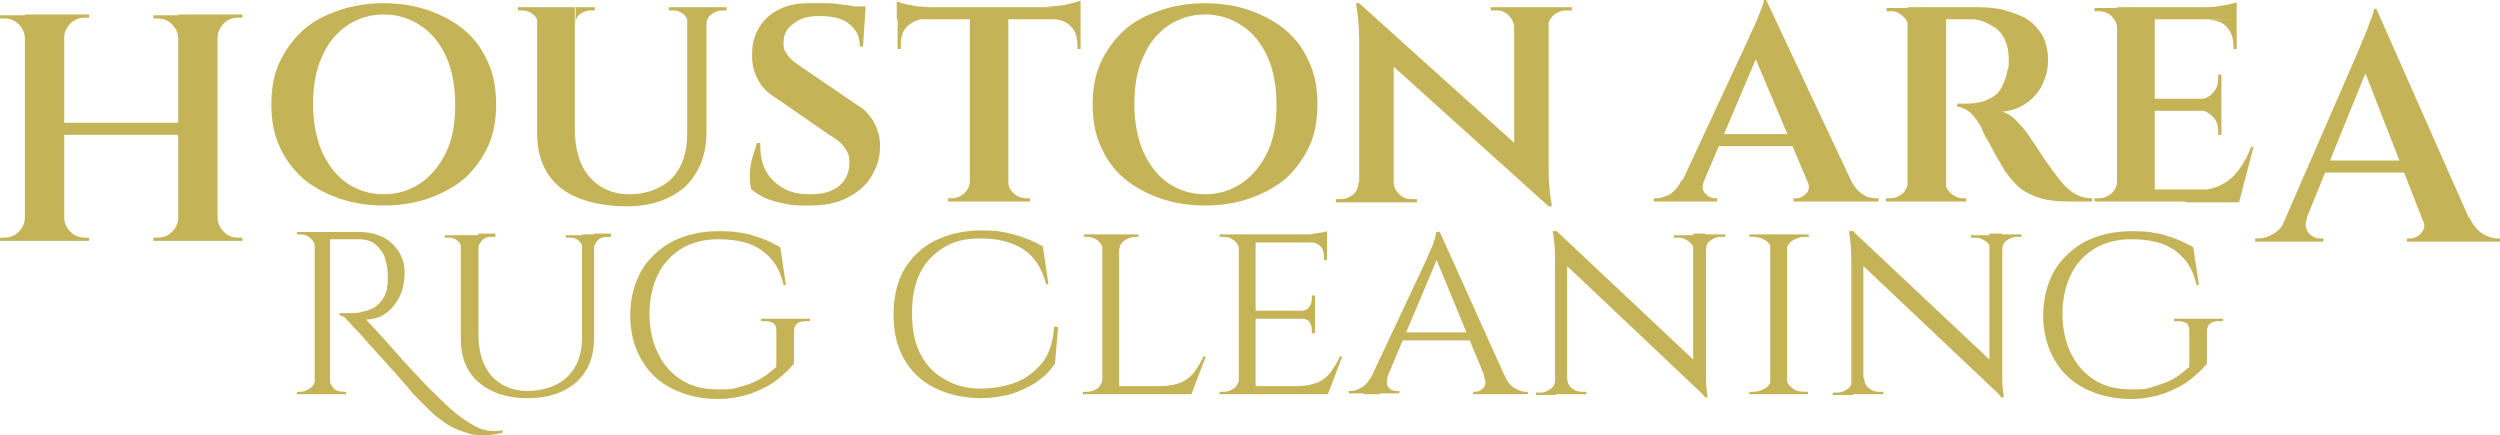 <svg xmlns="http://www.w3.org/2000/svg" id="Layer_1" data-name="Layer 1" viewBox="0 0 311.4 54.2"><defs><style>      .cls-1 {        fill: #c5b358;      }    </style></defs><g><path class="cls-1" d="M3.2,4.8h-.1c0-.7-.3-1.3-.8-1.8s-1.1-.7-1.8-.7H0v-.4h3.2s0,2.9,0,2.9ZM3.2,27.1v2.9H0v-.4h.5c.7,0,1.3-.2,1.8-.7s.8-1.1.8-1.8h.1ZM8,1.8v28.2H3.1V1.8h4.9ZM22.6,15.3v1.5H7.6v-1.5s15,0,15,0ZM7.9,4.8V1.8h3.2v.4h-.5c-.7,0-1.3.2-1.8.7s-.8,1.1-.8,1.8h-.1v.1ZM7.9,27.1h.1c0,.7.3,1.3.8,1.8s1.1.7,1.8.7h.5v.4h-3.2s0-2.9,0-2.9ZM22.3,4.8h-.1c0-.7-.3-1.3-.8-1.8s-1.1-.7-1.8-.7h-.5v-.4h3.2s0,2.9,0,2.9ZM22.3,27.1v2.9h-3.2v-.4h.5c.7,0,1.3-.2,1.8-.7s.8-1.1.8-1.8h.1ZM27.1,1.8v28.2h-4.9V1.8h4.9ZM27,4.8V1.8h3.2v.4h-.5c-.7,0-1.3.2-1.8.7s-.8,1.1-.8,1.8h-.1v.1ZM27,27.1h.1c0,.7.3,1.3.8,1.8s1.1.7,1.8.7h.5v.4h-3.2s0-2.9,0-2.9Z"></path><path class="cls-1" d="M47.8.4c2,0,3.9.3,5.6.9,1.7.6,3.2,1.4,4.5,2.5s2.2,2.4,2.9,4c.7,1.5,1,3.3,1,5.2s-.3,3.7-1,5.2-1.7,2.9-2.9,4c-1.3,1.1-2.8,1.9-4.5,2.5s-3.6.9-5.6.9-3.9-.3-5.6-.9c-1.7-.6-3.2-1.4-4.5-2.5-1.2-1.1-2.2-2.4-2.9-4-.7-1.5-1-3.3-1-5.2s.3-3.7,1-5.2,1.7-2.9,2.9-4,2.7-1.9,4.5-2.5c1.7-.6,3.6-.9,5.6-.9ZM47.8,24.2c1.7,0,3.3-.5,4.6-1.4s2.4-2.2,3.2-3.9c.8-1.7,1.1-3.6,1.1-5.9s-.4-4.3-1.1-5.9c-.8-1.7-1.8-3-3.2-3.9-1.3-.9-2.9-1.4-4.6-1.4s-3.3.5-4.6,1.4-2.4,2.2-3.1,3.9c-.8,1.7-1.1,3.6-1.1,5.9s.4,4.2,1.1,5.9c.8,1.7,1.8,3,3.1,3.9s2.9,1.4,4.6,1.4Z"></path><path class="cls-1" d="M67,.9v2.1h0c0-.5-.2-.9-.6-1.2-.3-.3-.8-.5-1.3-.5h-.6v-.4h2.5ZM71.6.9v15.2c0,2.5.6,4.5,1.8,5.9,1.2,1.4,2.9,2.2,5,2.2s4-.7,5.3-2c1.3-1.4,1.9-3.2,1.9-5.6V.9h2.4v15.5c0,2.9-.9,5.1-2.6,6.8-1.8,1.6-4.2,2.5-7.4,2.5s-6.4-.8-8.3-2.4-2.8-3.9-2.8-6.7V.9h4.8-.1ZM74.1.9v.4h-.6c-.5,0-.9.2-1.3.5s-.5.7-.5,1.2h0V.9h2.5-.1ZM85.7.9v2.1h0c0-.5-.2-.9-.5-1.2-.4-.3-.8-.5-1.3-.5h-.6v-.4h2.5-.1ZM90.5.9v.4h-.6c-.5,0-.9.2-1.3.5s-.6.7-.6,1.2h0V.9h2.5Z"></path><path class="cls-1" d="M101.1.4h2c.7,0,1.4.1,2,.2.6,0,1.2.2,1.7.3.5,0,.8.2,1,.3l-.3,4.6h-.4c0-1.2-.4-2.1-1.3-2.8-.8-.7-2.1-1-3.7-1s-2.4.3-3.2.9c-.9.6-1.3,1.4-1.3,2.4,0,.5,0,.9.3,1.2.2.4.4.7.8,1,.3.3.8.6,1.2.9l6.9,4.7c.9.5,1.6,1.3,2.1,2.2.5,1,.8,2,.7,3.2,0,1.4-.5,2.6-1.2,3.7s-1.8,1.9-3,2.5-2.8.9-4.5.9-2,0-3-.2-1.8-.4-2.5-.7c-.7-.3-1.3-.7-1.8-1.1-.2-.5-.2-1.1-.2-1.8s.1-1.4.3-2.1c.2-.7.4-1.3.6-1.9h.4c0,1.2.1,2.3.6,3.3s1.2,1.7,2.2,2.3c1,.6,2.1.8,3.5.8,1.6,0,2.8-.4,3.6-1.1.8-.7,1.2-1.7,1.2-2.8s-.2-1.3-.6-1.9-1-1.1-1.9-1.6l-6.5-4.5c-1.2-.7-2-1.5-2.5-2.6-.5-1-.7-2.1-.6-3.3,0-1.2.4-2.3,1-3.2s1.4-1.6,2.5-2.1c1-.5,2.2-.7,3.5-.7h.4ZM107.8.8v.7h-3.9v-.7h3.9Z"></path><path class="cls-1" d="M111.7.2c.2,0,.6.2,1,.3.5.1,1,.2,1.6.3.6,0,1.1.1,1.7.1l-4.3.4s0-1.1,0-1.1ZM134.6.9v1.5h-22.9V.9h22.9ZM115.3,2.3h0c-1,.1-1.8.5-2.3,1-.6.6-.8,1.3-.8,2.3v.5h-.4v-3.8h3.5ZM120.9,22.6v2.5h-2.8v-.4h.4c.6,0,1.1-.2,1.6-.6.4-.4.7-.9.7-1.5h.1ZM125.6,1v24.1h-4.8V1h4.8ZM125.4,22.6h.2c0,.6.2,1.1.7,1.5.4.4,1,.6,1.6.6h.4v.4h-2.8v-2.5h-.1ZM134.6.2v1l-4.4-.4c.5,0,1.1,0,1.7-.1.6,0,1.1-.2,1.6-.3.5-.1.8-.2,1-.3l.1.1ZM134.6,2.3v3.8h-.4v-.5c0-.9-.2-1.7-.8-2.3-.6-.6-1.3-.9-2.3-.9h0c0-.1,3.5-.1,3.5-.1Z"></path><path class="cls-1" d="M150.1.4c2,0,3.9.3,5.6.9,1.7.6,3.2,1.4,4.5,2.5s2.2,2.4,2.9,4c.7,1.5,1,3.3,1,5.2s-.3,3.7-1,5.2-1.7,2.9-2.9,4c-1.3,1.1-2.8,1.9-4.5,2.5s-3.6.9-5.6.9-3.9-.3-5.6-.9c-1.7-.6-3.2-1.4-4.5-2.5s-2.2-2.4-2.9-4c-.7-1.5-1-3.3-1-5.2s.3-3.7,1-5.2,1.7-2.9,2.9-4,2.7-1.9,4.5-2.5c1.7-.6,3.6-.9,5.6-.9ZM150.1,24.2c1.7,0,3.3-.5,4.6-1.4s2.4-2.2,3.2-3.9c.8-1.7,1.1-3.6,1.1-5.9s-.4-4.3-1.1-5.9c-.8-1.7-1.8-3-3.2-3.9-1.3-.9-2.9-1.4-4.6-1.4s-3.3.5-4.6,1.4-2.4,2.2-3.1,3.9c-.8,1.7-1.1,3.6-1.1,5.9s.4,4.2,1.1,5.9c.8,1.7,1.8,3,3.1,3.9s2.9,1.4,4.6,1.4Z"></path><path class="cls-1" d="M169.4,22.7v2.5h-3v-.4h.6c.6,0,1.1-.2,1.6-.6.4-.4.6-.9.6-1.5h.2ZM169.3.4l4.3,4.8v20h-4.3V5.1c0-1.4-.1-2.9-.4-4.7,0,0,.4,0,.4,0ZM169.3.4l23.2,20.9.4,4.4-23.2-20.9s-.4-4.4-.4-4.4ZM173.6,22.7c0,.6.3,1.1.7,1.5s.9.6,1.5.6h.7v.4h-3v-2.5h.1ZM188.6,3.4c0-.6-.3-1.1-.7-1.5-.4-.4-.9-.6-1.5-.6h-.7v-.4h3v2.5h-.1ZM192.9.9v19.9c0,.9,0,1.7.1,2.5,0,.7.2,1.5.3,2.4h-.4l-4.3-5V.9h4.3,0ZM192.8,3.4V.9h3v.4h-.7c-.6,0-1.1.2-1.6.6-.4.4-.7.9-.7,1.5h-.1.1Z"></path><path class="cls-1" d="M212.3,22.4c-.3.8-.3,1.3.1,1.7.4.4.8.6,1.2.6h.3v.4h-7.9v-.4h.3c.6,0,1.1-.2,1.7-.5.6-.4,1.1-1,1.5-1.8h2.8ZM220,0v4.2c.1,0-8.8,20.8-8.8,20.8h-2.8l9.5-20.4c0-.1.1-.3.3-.7.2-.4.4-.8.6-1.3.2-.5.4-1,.6-1.5.2-.5.3-.8.3-1.1h.4-.1ZM223.9,16.7v1.5h-10.4v-1.5h10.4ZM220,0l11.7,24.9h-5.6l-7.9-18.7,1.8-6.1v-.1ZM225,22.4h5.5c.4.8.9,1.4,1.5,1.8s1.2.5,1.7.5h.3v.4h-10.6v-.4h.3c.5,0,.9-.2,1.3-.6.4-.4.4-1,.1-1.7h-.1Z"></path><path class="cls-1" d="M237.7,3.5h0c0-.6-.2-1.1-.7-1.5-.4-.4-.9-.6-1.5-.6h-.5v-.4h3.1l-.3,2.5h-.1ZM237.7,22.6l.3,2.5h-3.1v-.4h.5c.6,0,1.1-.2,1.6-.6.4-.4.6-.9.7-1.5h0ZM242.4.9v24.2h-4.8V.9h4.8ZM246.5.9c1.2,0,2.3.1,3.3.4s1.9.6,2.7,1.1c.8.5,1.4,1.2,1.9,2,.4.8.7,1.8.7,3s-.2,2-.6,2.9c-.4,1-1.1,1.8-1.9,2.4-.9.7-1.9,1.1-3.2,1.2.7.2,1.4.7,2,1.4.7.7,1.2,1.4,1.6,2,0,.1.3.4.6.9s.7,1,1.1,1.7c.5.6.9,1.3,1.4,1.9.5.7,1,1.3,1.5,1.7.4.4.9.7,1.4.9.5.2,1,.3,1.6.3v.4h-2.7c-1.5,0-2.7-.1-3.7-.4s-1.8-.7-2.5-1.2c-.7-.6-1.3-1.3-1.9-2.1-.2-.3-.4-.7-.7-1.2s-.6-1-.9-1.6c-.3-.6-.6-1.1-.9-1.6-.3-.5-.4-.9-.5-1.1-.4-.8-.9-1.4-1.4-1.9-.5-.4-1.1-.7-1.6-.7v-.4h1.4c.6,0,1.2-.1,1.9-.3.6-.2,1.2-.5,1.7-1s.9-1.4,1.2-2.5c0-.2.1-.5.2-.8v-1.1c0-.9-.2-1.7-.5-2.3s-.7-1.1-1.1-1.4c-.5-.3-1-.6-1.5-.8s-1-.3-1.5-.3h-3.2s0-.2-.1-.4c0-.2-.1-.6-.2-1.1h4.6-.2ZM242.3,22.6h0c0,.6.3,1.1.7,1.5.5.4,1,.6,1.5.6h.4v.4h-3.1l.3-2.5h.2Z"></path><path class="cls-1" d="M263.7,3.5h0c0-.6-.3-1.1-.7-1.5-.4-.4-1-.6-1.6-.6h-.5v-.4h3.1l-.3,2.5ZM263.7,22.6l.3,2.5h-3.1v-.4h.5c.6,0,1.1-.2,1.6-.6.4-.4.7-.9.7-1.5h0ZM268.4.9v24.2h-4.7V.9h4.7ZM278.6.9v1.5h-10.3V.9h10.3ZM276.7,12.3v1.5h-8.4v-1.5h8.4ZM278.3,23.6l.6,1.5h-10.6v-1.5h10ZM280.7,18.3l-1.8,6.9h-6.7l1.3-1.5c1.2,0,2.3-.2,3.2-.7.9-.4,1.6-1.1,2.2-1.9s1.1-1.7,1.5-2.8h.4-.1ZM276.7,9.3v3.1h-3c.8,0,1.5-.3,1.9-.8.5-.5.7-1.1.7-1.9v-.4h.4ZM276.7,13.7v3.1h-.4v-.4c0-.8-.2-1.4-.7-1.9s-1.1-.8-1.9-.8h3ZM278.6.3v1l-4.4-.4c.8,0,1.6,0,2.5-.2.9-.1,1.5-.3,1.9-.4ZM278.6,2.3v3.8h-.4v-.4c0-1-.3-1.7-.8-2.3-.5-.6-1.3-.9-2.3-.9h0c0-.1,3.5-.1,3.5-.1v-.1Z"></path><path class="cls-1" d="M287.4,27.1c-.2.5-.3,1-.1,1.4.1.4.4.7.7.9.3.2.6.3,1,.3h.4v.4h-8.5v-.4h.4c.6,0,1.3-.2,1.9-.6.7-.4,1.2-1,1.6-2h2.7-.1ZM296,1.1l.2,4.2-10,24.6h-2.7l10.4-23.9c0-.1.2-.4.3-.8.2-.4.4-.9.6-1.4s.4-1.1.6-1.6.3-.9.3-1.1h.4-.1ZM300.8,20v1.5h-12.1v-1.5h12.1ZM296,1.1l12.7,28.7h-6l-8.7-22.3,1.9-6.4h.1ZM301.8,27.1h5.8c.4.9,1,1.6,1.6,2,.7.4,1.3.6,1.9.6h.3v.4h-11.6v-.4h.4c.5,0,1-.2,1.4-.7.4-.4.5-1.1.2-1.9h0Z"></path></g><g><path class="cls-1" d="M39.3,31h0c0-.5-.2-.9-.6-1.3-.4-.4-.8-.5-1.3-.5h-.4v-.3h2.3s0,2.1,0,2.1ZM39.3,47v2.1h-2.3v-.3h.4c.5,0,.9-.2,1.3-.5.4-.3.6-.8.6-1.3h0ZM41.1,29.2v19.9h-1.9v-19.9s1.9,0,1.9,0ZM44.8,28.9c.8,0,1.6.1,2.3.4.7.2,1.3.6,1.8,1.1s.9,1,1.1,1.6c.3.6.4,1.3.4,2.1s-.2,2-.6,2.8-1,1.6-1.7,2.1-1.6.8-2.5.8c.8.9,1.6,1.7,2.3,2.5s1.5,1.7,2.3,2.6c.8.9,1.8,1.9,2.9,3.1,1,1,2,2,3,2.9s2,1.6,3.1,2.2,2.2.7,3.4.5v.3c-.8.2-1.5.3-2.2.3s-1.4,0-2-.2-1.3-.4-1.9-.7-1.2-.7-1.7-1.1c-.6-.4-1.1-.9-1.6-1.4l-1.6-1.6c-.3-.3-.6-.7-1.1-1.3-.5-.5-1-1.2-1.6-1.8-.6-.7-1.2-1.3-1.8-2s-1.2-1.3-1.7-1.9c-.5-.6-1-1.1-1.4-1.5-.3-.4-.7-.7-.9-1-.3-.3-.5-.4-.8-.4v-.3h1.5c.3,0,.7,0,1.1-.1s.9-.2,1.3-.4c.5-.2.9-.5,1.2-.9.4-.4.6-.9.8-1.6,0-.2,0-.4.1-.7v-1.1c0-.8-.2-1.6-.4-2.2s-.7-1.2-1.2-1.6-1.2-.6-2-.6h-5.4v-.9s5.5,0,5.5,0ZM41,47h0c0,.5.2.9.5,1.3.3.4.8.5,1.3.5h.3v.3h-2.3v-2.1h.2Z"></path><path class="cls-1" d="M57.5,29.2v1.8h0c0-.4-.2-.7-.5-1s-.7-.4-1.1-.4h-.5v-.3h2.2l-.1-.1ZM59.6,29.2v12.5c0,2.1.5,3.8,1.6,5.1,1.1,1.2,2.6,1.9,4.5,1.9s3.8-.6,5-1.8,1.8-2.8,1.8-4.8v-12.9h1.5v12.9c0,2.3-.7,4.1-2.2,5.5-1.5,1.3-3.5,2-6.1,2s-4.6-.7-6.1-2-2.2-3.1-2.2-5.4v-12.9h2.1l.1-.1ZM61.7,29.2v.3h-.5c-.4,0-.8.1-1.1.4s-.5.6-.5,1h0v-1.8h2.2l-.1.1ZM72.6,29.2v1.8h0c0-.4-.2-.7-.5-1s-.7-.4-1.1-.4h-.5v-.3h2.2l-.1-.1ZM76.1,29.2v.3h-.5c-.4,0-.8.1-1.1.4-.3.3-.5.6-.5,1h0v-1.8h2.2l-.1.1Z"></path><path class="cls-1" d="M89.4,28.8c1,0,2,0,2.9.2.9.1,1.7.4,2.6.7.8.3,1.6.7,2.3,1.1l.7,4.7h-.3c-.3-1.3-.8-2.4-1.5-3.2s-1.6-1.5-2.7-1.9-2.4-.6-4-.6-3.2.4-4.4,1.1c-1.3.8-2.3,1.8-3,3.2-.7,1.4-1.1,3.1-1.1,5s.4,3.6,1.1,5,1.7,2.5,3,3.3,2.8,1.1,4.4,1.1,1.8,0,2.7-.3c.8-.2,1.7-.5,2.4-.9.8-.4,1.5-1,2.2-1.6v-4.4c0-.4,0-.7-.3-1-.3-.2-.7-.3-1.1-.3h-.5v-.3h6.1v.3h-.5c-1,0-1.5.4-1.5,1.3v4c-.5.6-1.2,1.3-2.1,2s-1.9,1.2-3.2,1.7c-1.2.4-2.6.7-4.2.7-2.2,0-4.1-.5-5.7-1.3s-2.9-2-3.8-3.6c-.9-1.5-1.4-3.4-1.4-5.5s.5-4,1.4-5.6c.9-1.5,2.2-2.7,3.8-3.6,1.6-.8,3.5-1.3,5.7-1.3Z"></path><path class="cls-1" d="M131.8,40.8l-.4,4.5c-.6.9-1.3,1.6-2.3,2.3-.9.6-2,1.1-3.2,1.5-1.2.3-2.4.5-3.7.5-2.2,0-4.2-.5-5.8-1.3s-2.9-2-3.8-3.6-1.3-3.4-1.3-5.5.4-4,1.3-5.6c.9-1.5,2.1-2.7,3.8-3.6,1.6-.8,3.6-1.3,5.8-1.3s2.8.2,4.1.5c1.4.4,2.6.9,3.6,1.5l.7,4.7h-.3c-.5-2-1.5-3.5-2.9-4.4-1.5-.9-3.2-1.3-5.3-1.3s-3.3.4-4.5,1.1c-1.3.8-2.3,1.8-3,3.2s-1,3.1-1,5,.3,3.6,1,5,1.7,2.5,3,3.2c1.3.8,2.8,1.2,4.5,1.2s3.2-.3,4.5-.8,2.4-1.4,3.3-2.5c.8-1.1,1.3-2.6,1.4-4.4h.3l.2.1Z"></path><path class="cls-1" d="M137.4,31.3h0c0-.5-.2-.9-.6-1.3-.4-.3-.8-.5-1.4-.5h-.4v-.3h2.5v2.1h-.1ZM137.4,47l.4,2.1h-2.9v-.3h.5c.6,0,1-.2,1.4-.5.4-.4.5-.8.6-1.3h0ZM139.4,29.2v19.9h-2.1v-19.9s2.1,0,2.1,0ZM139.3,31.3v-2.1h2.5v.3h-.4c-.5,0-1,.2-1.4.5s-.6.8-.6,1.3h-.1ZM148.4,48.1v1h-9v-1h9ZM150.2,44.4l-1.8,4.7h-5l1.1-1c1.1,0,2-.2,2.7-.5s1.2-.8,1.6-1.3c.4-.6.8-1.2,1.1-1.9h.3,0Z"></path><path class="cls-1" d="M154.4,31.3h0c0-.5-.2-.9-.6-1.3-.4-.3-.8-.5-1.4-.5h-.5v-.3h2.9s-.4,2.1-.4,2.1ZM154.4,47l.4,2.1h-2.9v-.3h.5c.6,0,1-.2,1.4-.5.4-.4.5-.8.6-1.3h0ZM156.4,29.2v19.9h-2.1v-19.9s2.1,0,2.1,0ZM165.3,29.2v1h-9v-1h9ZM163.8,38.7v1h-7.4v-1h7.4ZM165.3,48.1v1h-9v-1h9ZM167.2,44.4l-1.8,4.7h-5l1.1-1c1.1,0,2-.2,2.7-.5s1.2-.8,1.6-1.3c.4-.6.8-1.2,1.1-1.9h.3,0ZM165.3,28.7v.9l-3.8-.3c.7,0,1.4,0,2.2-.2.8-.1,1.3-.2,1.6-.3v-.1ZM163.8,36.8v1.9h-1.7c.5,0,.8-.2,1-.5s.3-.6.3-1v-.4h.4ZM163.8,39.6v1.9h-.4v-.4c0-.4-.1-.7-.3-1s-.6-.4-1-.4h1.7v-.1ZM165.3,30.1v2.3h-.4v-.5c0-.5-.1-.9-.4-1.2-.3-.3-.7-.5-1.2-.5h2v-.1Z"></path><path class="cls-1" d="M172.9,46.7c-.2.7-.2,1.2,0,1.5.3.4.7.5,1.1.5h.3v.3h-6.3v-.3h.3c.5,0,.9-.2,1.4-.5s.9-.9,1.3-1.6h2l-.1.1ZM179.3,28.8l.2,2.3-7.6,18h-2.1l7.9-16.8c.2-.5.4-1,.6-1.4.2-.4.3-.8.4-1.1.1-.4.2-.7.2-.9h.3l.1-.1ZM183.2,41.4v1h-8.8v-1h8.8ZM179.3,28.8l9.1,20.2h-2.6l-7.1-17.2.6-3ZM184.9,46.7h2.5c.3.8.7,1.3,1.2,1.6s1,.5,1.4.5h.3v.3h-6.8v-.3h.3c.4,0,.7-.2,1-.5.3-.4.3-.9,0-1.5l.1-.1Z"></path><path class="cls-1" d="M193.8,47.1v2.1h-2.5v-.3h.6c.5,0,.9-.2,1.3-.5.4-.3.5-.7.5-1.2h0l.1-.1ZM193.8,28.7l1.4,1.9v18.5h-1.5v-16.2c0-1.1,0-2.5-.3-4.1h.3l.1-.1ZM193.8,28.7l18.4,17.3.3,3.5-18.4-17.4s-.3-3.4-.3-3.4ZM195.2,47.1c0,.5.2.9.5,1.2.4.3.8.5,1.3.5h.6v.3h-2.5v-2.1h0l.1.1ZM211,31.3c0-.5-.2-.9-.6-1.2-.4-.3-.8-.5-1.3-.5h-.6v-.3h2.5v2.1h0v-.1ZM212.5,29.2v18.1c0,.7.1,1.4.2,2.2h-.3l-1.5-1.8v-18.6h1.5l.1.1ZM212.4,31.3v-2.1h2.5v.3h-.6c-.5,0-.9.2-1.3.5-.4.3-.5.7-.5,1.2h0l-.1.1Z"></path><path class="cls-1" d="M220.7,31.3h0c0-.5-.2-.9-.7-1.3-.4-.3-1-.5-1.6-.5h-.5v-.3h2.8s0,2.1,0,2.1ZM220.7,47v2.1h-2.8v-.3h.5c.6,0,1.1-.2,1.6-.5.4-.4.7-.8.7-1.3h0ZM222.6,29.2v19.9h-2.1v-19.9s2.1,0,2.1,0ZM222.5,31.3v-2.1h2.8v.3h-.5c-.6,0-1.1.2-1.6.5-.4.3-.7.8-.7,1.3h0ZM222.5,47h0c0,.5.2.9.7,1.3.4.4,1,.5,1.6.5h.4v.3h-2.8v-2.1h.1Z"></path><path class="cls-1" d="M230.8,47.1v2.1h-2.5v-.3h.6c.5,0,.9-.2,1.3-.5.4-.3.5-.7.5-1.2h0l.1-.1ZM230.7,28.7l1.4,1.9v18.5h-1.5v-16.2c0-1.1,0-2.5-.3-4.1h.3l.1-.1ZM230.7,28.7l18.4,17.3.3,3.5-18.4-17.4s-.3-3.4-.3-3.4ZM232.2,47.1c0,.5.2.9.5,1.2.4.3.8.5,1.3.5h.6v.3h-2.5v-2.1h0l.1.1ZM248,31.3c0-.5-.2-.9-.6-1.2-.4-.3-.8-.5-1.3-.5h-.6v-.3h2.5v2.1h0v-.1ZM249.4,29.2v18.1c0,.7.1,1.4.2,2.2h-.3l-1.5-1.8v-18.6h1.5l.1.1ZM249.3,31.3v-2.1h2.5v.3h-.6c-.5,0-.9.2-1.3.5-.4.3-.5.7-.5,1.2h0l-.1.1Z"></path><path class="cls-1" d="M265.4,28.8c1,0,2,0,2.9.2.9.1,1.7.4,2.6.7.8.3,1.6.7,2.3,1.1l.7,4.7h-.3c-.3-1.3-.8-2.4-1.5-3.2s-1.6-1.5-2.7-1.9-2.4-.6-4-.6-3.2.4-4.4,1.1c-1.3.8-2.3,1.8-3,3.2-.7,1.4-1.1,3.1-1.1,5s.4,3.6,1.1,5,1.7,2.5,3,3.3,2.8,1.1,4.4,1.1,1.8,0,2.7-.3,1.7-.5,2.4-.9c.8-.4,1.5-1,2.2-1.6v-4.4c0-.4,0-.7-.3-1-.3-.2-.7-.3-1.1-.3h-.5v-.3h6.1v.3h-.5c-1,0-1.5.4-1.5,1.3v4c-.5.6-1.2,1.3-2.1,2s-1.9,1.2-3.2,1.7c-1.2.4-2.6.7-4.2.7-2.2,0-4.1-.5-5.7-1.3s-2.9-2-3.8-3.6-1.4-3.4-1.4-5.5.5-4,1.4-5.6c.9-1.5,2.2-2.7,3.8-3.6,1.6-.8,3.5-1.3,5.7-1.3Z"></path></g></svg>